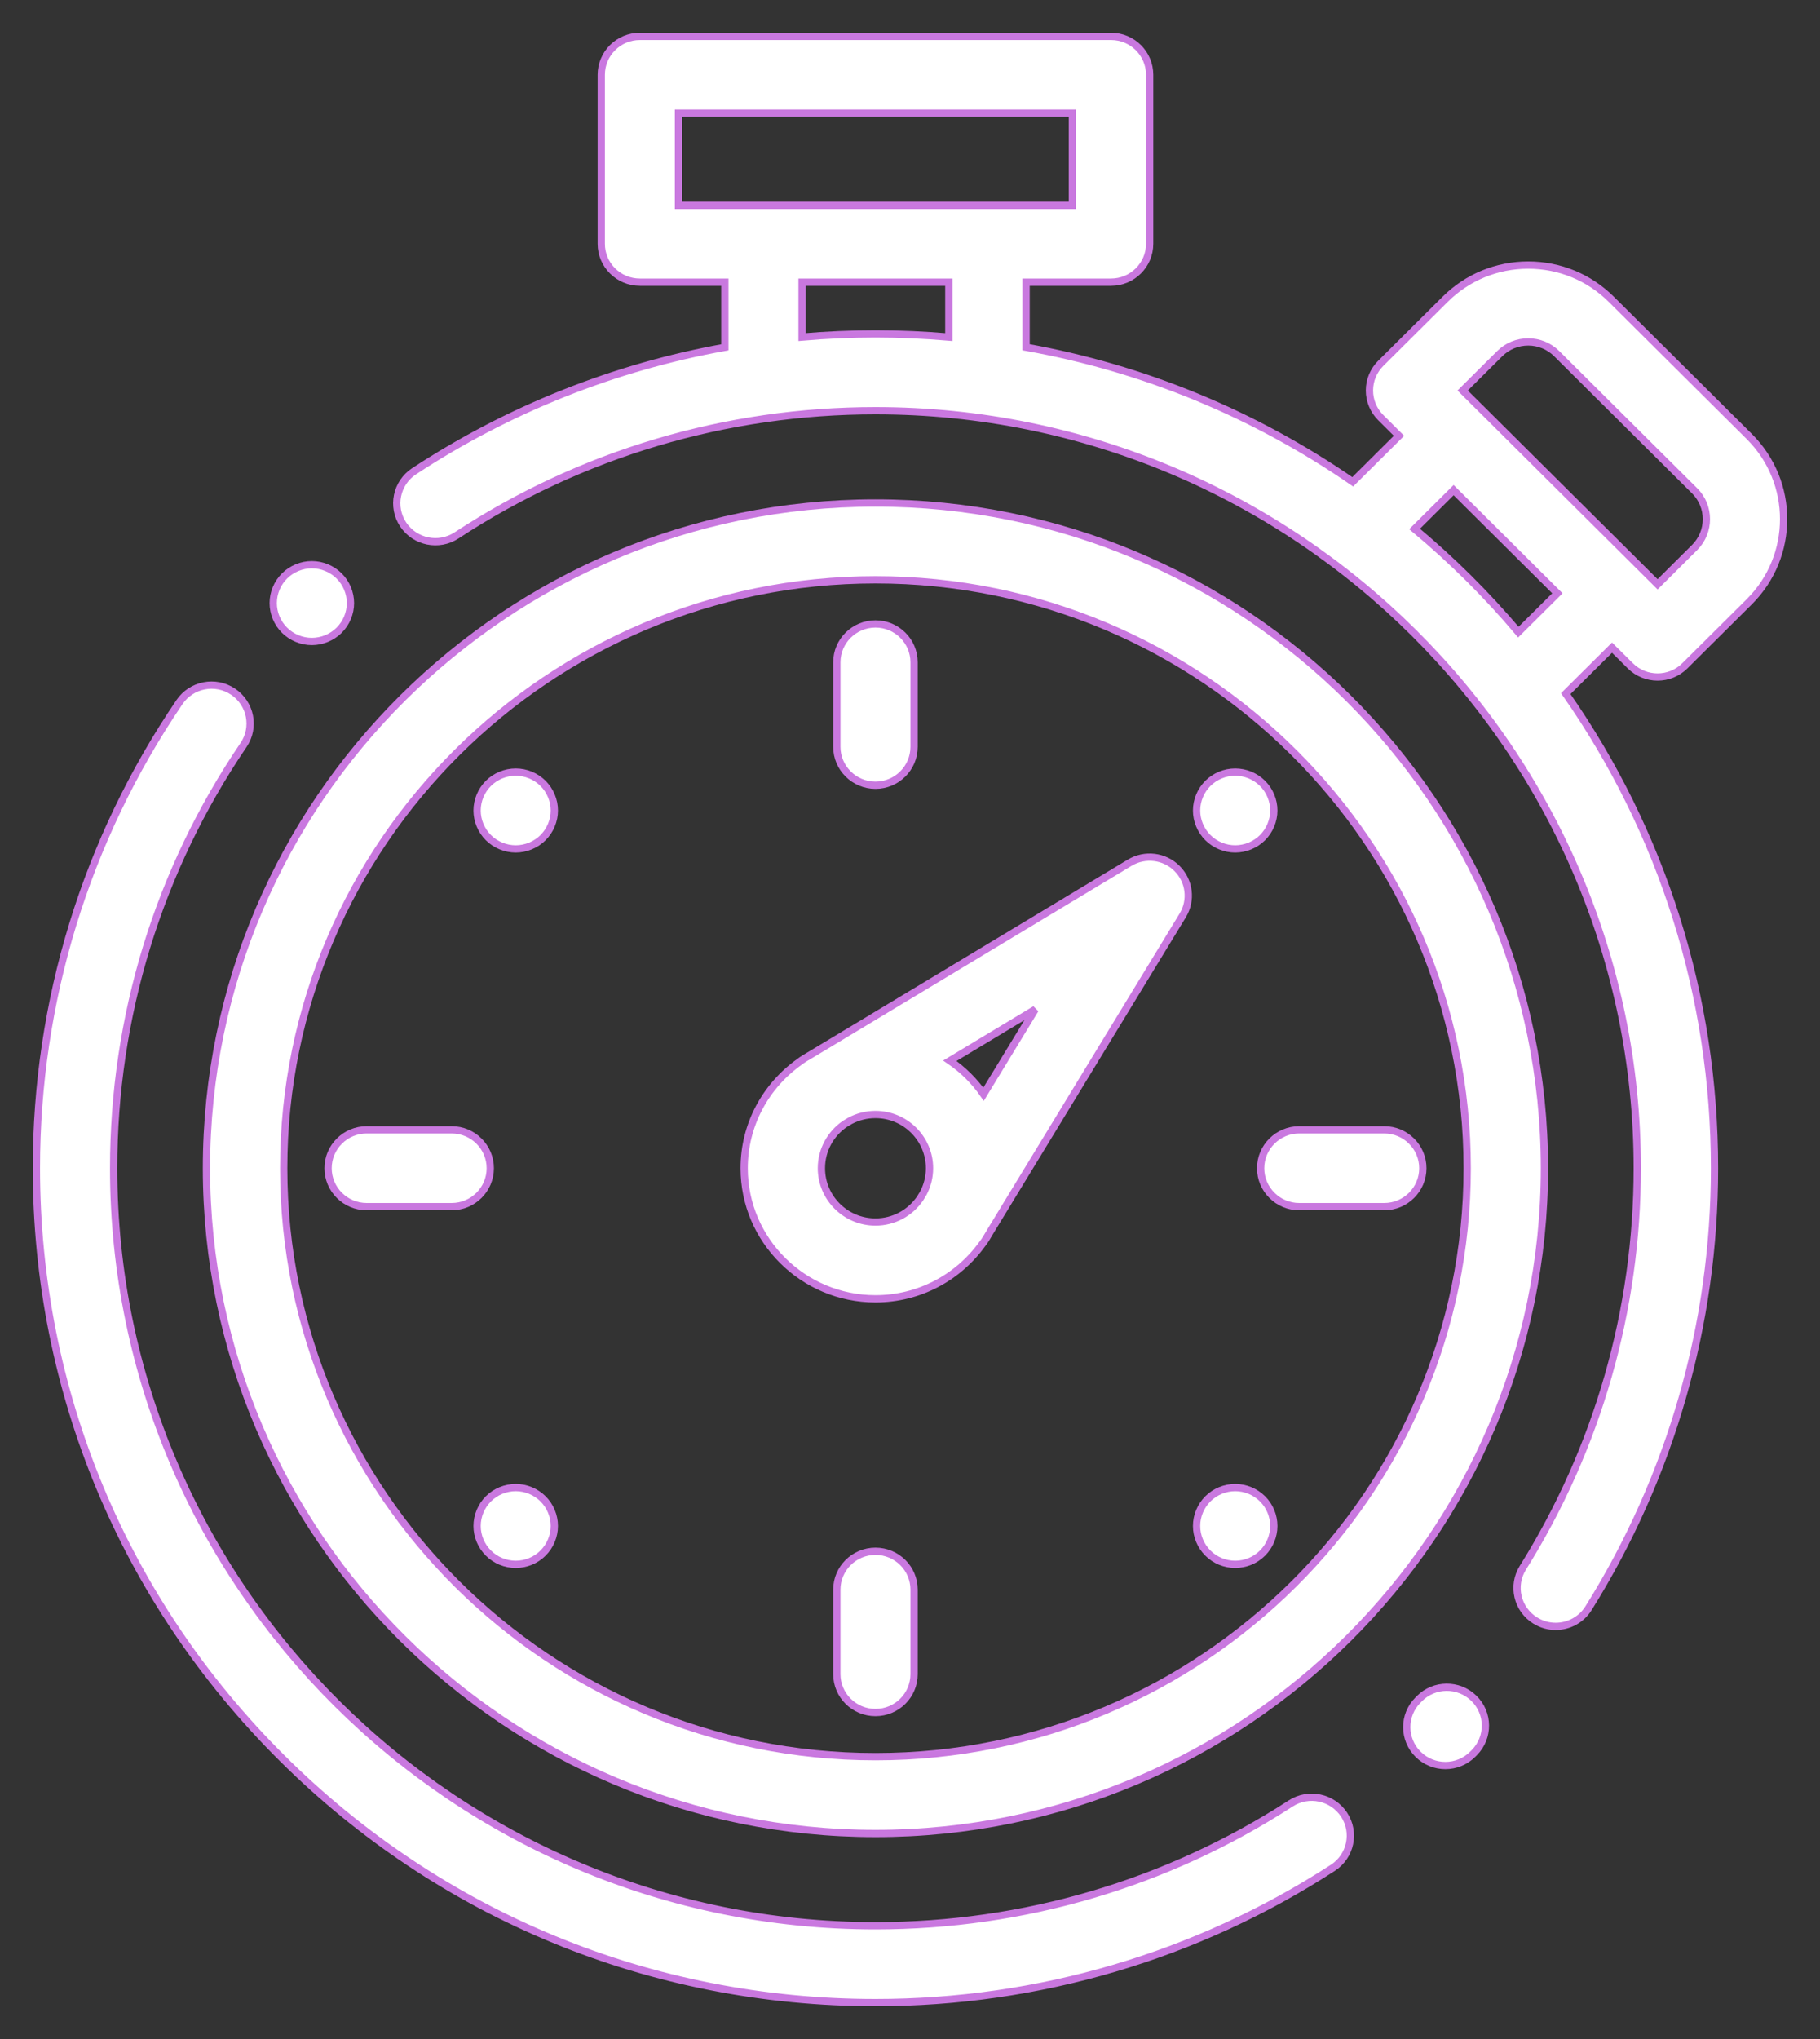 <svg width="50" height="56" viewBox="0 0 50 56" fill="none" xmlns="http://www.w3.org/2000/svg">
<rect x="0" y="0" width="50" height="56" fill="#333333" stroke="none"/>
<path d="M36.926 49.84C36.606 49.352 35.949 49.213 35.458 49.531C32.065 51.729 28.12 52.89 24.051 52.89C12.511 52.89 3.122 43.557 3.122 32.085C3.122 27.919 4.356 23.9 6.69 20.462C7.018 19.979 6.89 19.323 6.404 18.997C5.919 18.671 5.259 18.799 4.931 19.282C2.359 23.07 1 27.497 1 32.085C1 38.206 3.398 43.96 7.751 48.288C12.105 52.617 17.894 55 24.051 55C28.532 55 32.877 53.72 36.616 51.299C37.107 50.981 37.246 50.328 36.926 49.84Z" fill="white" stroke="#C978DF" stroke-width="0.2"/>
<path d="M40.49 46.642C40.072 46.234 39.4 46.24 38.99 46.656L38.955 46.692C38.542 47.105 38.545 47.773 38.961 48.183C39.168 48.387 39.438 48.489 39.708 48.489C39.981 48.489 40.254 48.385 40.461 48.177L40.505 48.133C40.915 47.717 40.909 47.049 40.49 46.642Z" fill="white" stroke="#C978DF" stroke-width="0.2"/>
<path d="M44.788 18.285C44.995 18.491 45.267 18.594 45.538 18.594C45.81 18.594 46.081 18.491 46.288 18.285L48.056 16.528C49.315 15.276 49.315 13.239 48.056 11.987L44.268 8.222C43.658 7.615 42.847 7.281 41.984 7.281C41.121 7.281 40.31 7.615 39.7 8.222L37.933 9.979C37.734 10.176 37.622 10.445 37.622 10.724C37.622 11.004 37.734 11.272 37.933 11.47L38.434 11.969L37.163 13.233C34.468 11.371 31.419 10.116 28.189 9.537V7.75H30.523C31.109 7.75 31.584 7.278 31.584 6.696V2.055C31.584 1.472 31.109 1 30.523 1H17.579C16.993 1 16.518 1.472 16.518 2.055V6.696C16.518 7.278 16.993 7.75 17.579 7.75H19.913V9.539C16.877 10.087 13.979 11.236 11.377 12.942C10.888 13.263 10.753 13.917 11.075 14.403C11.398 14.89 12.056 15.024 12.545 14.703C15.962 12.464 19.94 11.28 24.051 11.28C35.591 11.28 44.98 20.613 44.98 32.085C44.98 35.976 43.893 39.769 41.838 43.056C41.528 43.55 41.681 44.201 42.178 44.508C42.353 44.616 42.546 44.668 42.738 44.668C43.092 44.668 43.439 44.491 43.64 44.17C45.905 40.549 47.102 36.37 47.102 32.085C47.102 27.359 45.671 22.852 43.015 19.05L44.286 17.787L44.788 18.285ZM26.067 9.258C25.4 9.201 24.728 9.17 24.051 9.17C23.375 9.17 22.703 9.2 22.035 9.258V7.75H26.067V9.258H26.067ZM20.974 5.641H18.64V3.109H29.462V5.641H27.128H20.974ZM41.713 17.361C41.283 16.852 40.829 16.358 40.35 15.882C39.871 15.406 39.374 14.955 38.862 14.527L39.935 13.461L42.786 16.295L41.713 17.361ZM40.685 11.223C40.685 11.223 40.685 11.223 40.684 11.223L40.183 10.725L41.201 9.714C41.41 9.506 41.688 9.391 41.984 9.391C42.28 9.391 42.558 9.506 42.768 9.714L46.555 13.479C46.987 13.908 46.987 14.607 46.555 15.037L45.538 16.048L45.038 15.551C45.038 15.55 45.037 15.55 45.036 15.549L40.685 11.223Z" fill="white" stroke="#C978DF" stroke-width="0.2"/>
<path d="M24.051 17.136C23.465 17.136 22.99 17.608 22.99 18.19V20.511C22.99 21.093 23.465 21.566 24.051 21.566C24.637 21.566 25.112 21.093 25.112 20.511V18.19C25.112 17.608 24.637 17.136 24.051 17.136Z" fill="white" stroke="#C978DF" stroke-width="0.2"/>
<path d="M34.684 21.514C34.487 21.318 34.213 21.205 33.934 21.205C33.655 21.205 33.381 21.318 33.184 21.514C32.987 21.71 32.873 21.983 32.873 22.26C32.873 22.538 32.987 22.809 33.184 23.006C33.381 23.202 33.655 23.315 33.934 23.315C34.213 23.315 34.487 23.202 34.684 23.006C34.881 22.809 34.995 22.537 34.995 22.26C34.995 21.983 34.882 21.71 34.684 21.514Z" fill="white" stroke="#C978DF" stroke-width="0.2"/>
<path d="M38.028 31.03H35.694C35.108 31.03 34.633 31.503 34.633 32.085C34.633 32.667 35.108 33.14 35.694 33.14H38.028C38.614 33.14 39.089 32.667 39.089 32.085C39.089 31.503 38.614 31.03 38.028 31.03Z" fill="white" stroke="#C978DF" stroke-width="0.2"/>
<path d="M34.684 41.164C34.487 40.968 34.213 40.855 33.934 40.855C33.655 40.855 33.381 40.968 33.184 41.164C32.987 41.36 32.873 41.632 32.873 41.91C32.873 42.188 32.987 42.46 33.184 42.655C33.381 42.853 33.655 42.964 33.934 42.964C34.213 42.964 34.487 42.853 34.684 42.655C34.881 42.459 34.995 42.188 34.995 41.91C34.995 41.632 34.882 41.361 34.684 41.164Z" fill="white" stroke="#C978DF" stroke-width="0.2"/>
<path d="M24.051 42.605C23.465 42.605 22.99 43.077 22.99 43.659V45.98C22.99 46.562 23.465 47.034 24.051 47.034C24.637 47.034 25.112 46.562 25.112 45.98V43.659C25.112 43.077 24.637 42.605 24.051 42.605Z" fill="white" stroke="#C978DF" stroke-width="0.2"/>
<path d="M14.918 41.164C14.72 40.968 14.447 40.855 14.168 40.855C13.889 40.855 13.615 40.968 13.418 41.164C13.221 41.36 13.107 41.632 13.107 41.91C13.107 42.188 13.22 42.459 13.418 42.655C13.615 42.853 13.889 42.964 14.168 42.964C14.447 42.964 14.721 42.853 14.918 42.655C15.115 42.459 15.229 42.188 15.229 41.91C15.229 41.632 15.115 41.36 14.918 41.164Z" fill="white" stroke="#C978DF" stroke-width="0.2"/>
<path d="M12.408 31.03H10.074C9.488 31.03 9.013 31.503 9.013 32.085C9.013 32.667 9.488 33.14 10.074 33.14H12.408C12.994 33.14 13.469 32.667 13.469 32.085C13.469 31.503 12.994 31.03 12.408 31.03Z" fill="white" stroke="#C978DF" stroke-width="0.2"/>
<path d="M14.918 21.514C14.721 21.318 14.447 21.205 14.168 21.205C13.889 21.205 13.615 21.318 13.418 21.514C13.221 21.71 13.107 21.983 13.107 22.26C13.107 22.537 13.22 22.809 13.418 23.006C13.615 23.202 13.889 23.315 14.168 23.315C14.447 23.315 14.721 23.202 14.918 23.006C15.115 22.809 15.229 22.537 15.229 22.26C15.229 21.983 15.115 21.71 14.918 21.514Z" fill="white" stroke="#C978DF" stroke-width="0.2"/>
<path d="M32.334 23.85C31.989 23.507 31.453 23.442 31.035 23.694L22.277 28.964C22.182 29.018 22.05 29.095 21.96 29.166C21.043 29.817 20.444 30.882 20.444 32.085C20.444 34.062 22.062 35.671 24.051 35.671C25.256 35.671 26.325 35.08 26.98 34.174C27.058 34.078 27.131 33.951 27.191 33.847L32.492 25.142C32.745 24.727 32.68 24.194 32.334 23.85ZM25.363 32.775L25.275 32.919C25.007 33.307 24.559 33.562 24.051 33.562C23.232 33.562 22.566 32.899 22.566 32.085C22.566 31.58 22.822 31.134 23.212 30.867L23.356 30.781C23.564 30.671 23.8 30.609 24.051 30.609C24.87 30.609 25.536 31.271 25.536 32.085C25.536 32.334 25.473 32.569 25.363 32.775ZM27.021 30.053C26.771 29.693 26.457 29.381 26.095 29.133L28.441 27.721L27.021 30.053Z" fill="white" stroke="#C978DF" stroke-width="0.2"/>
<path d="M24.051 13.814C13.917 13.814 5.672 22.01 5.672 32.085C5.672 42.16 13.916 50.356 24.051 50.356C34.186 50.356 42.43 42.16 42.43 32.085C42.43 22.01 34.185 13.814 24.051 13.814ZM24.051 48.246C15.087 48.246 7.794 40.996 7.794 32.085C7.794 23.174 15.087 15.924 24.051 15.924C33.015 15.924 40.308 23.174 40.308 32.085C40.308 40.996 33.015 48.246 24.051 48.246Z" fill="white" stroke="#C978DF" stroke-width="0.2"/>
<path d="M9.317 15.818C9.119 15.622 8.846 15.509 8.567 15.509C8.288 15.509 8.014 15.622 7.817 15.818C7.619 16.014 7.506 16.286 7.506 16.564C7.506 16.842 7.619 17.113 7.817 17.309C8.014 17.505 8.288 17.618 8.567 17.618C8.846 17.618 9.12 17.505 9.317 17.309C9.514 17.113 9.628 16.841 9.628 16.564C9.628 16.286 9.514 16.014 9.317 15.818Z" fill="white" stroke="#C978DF" stroke-width="0.2"/>
</svg>
